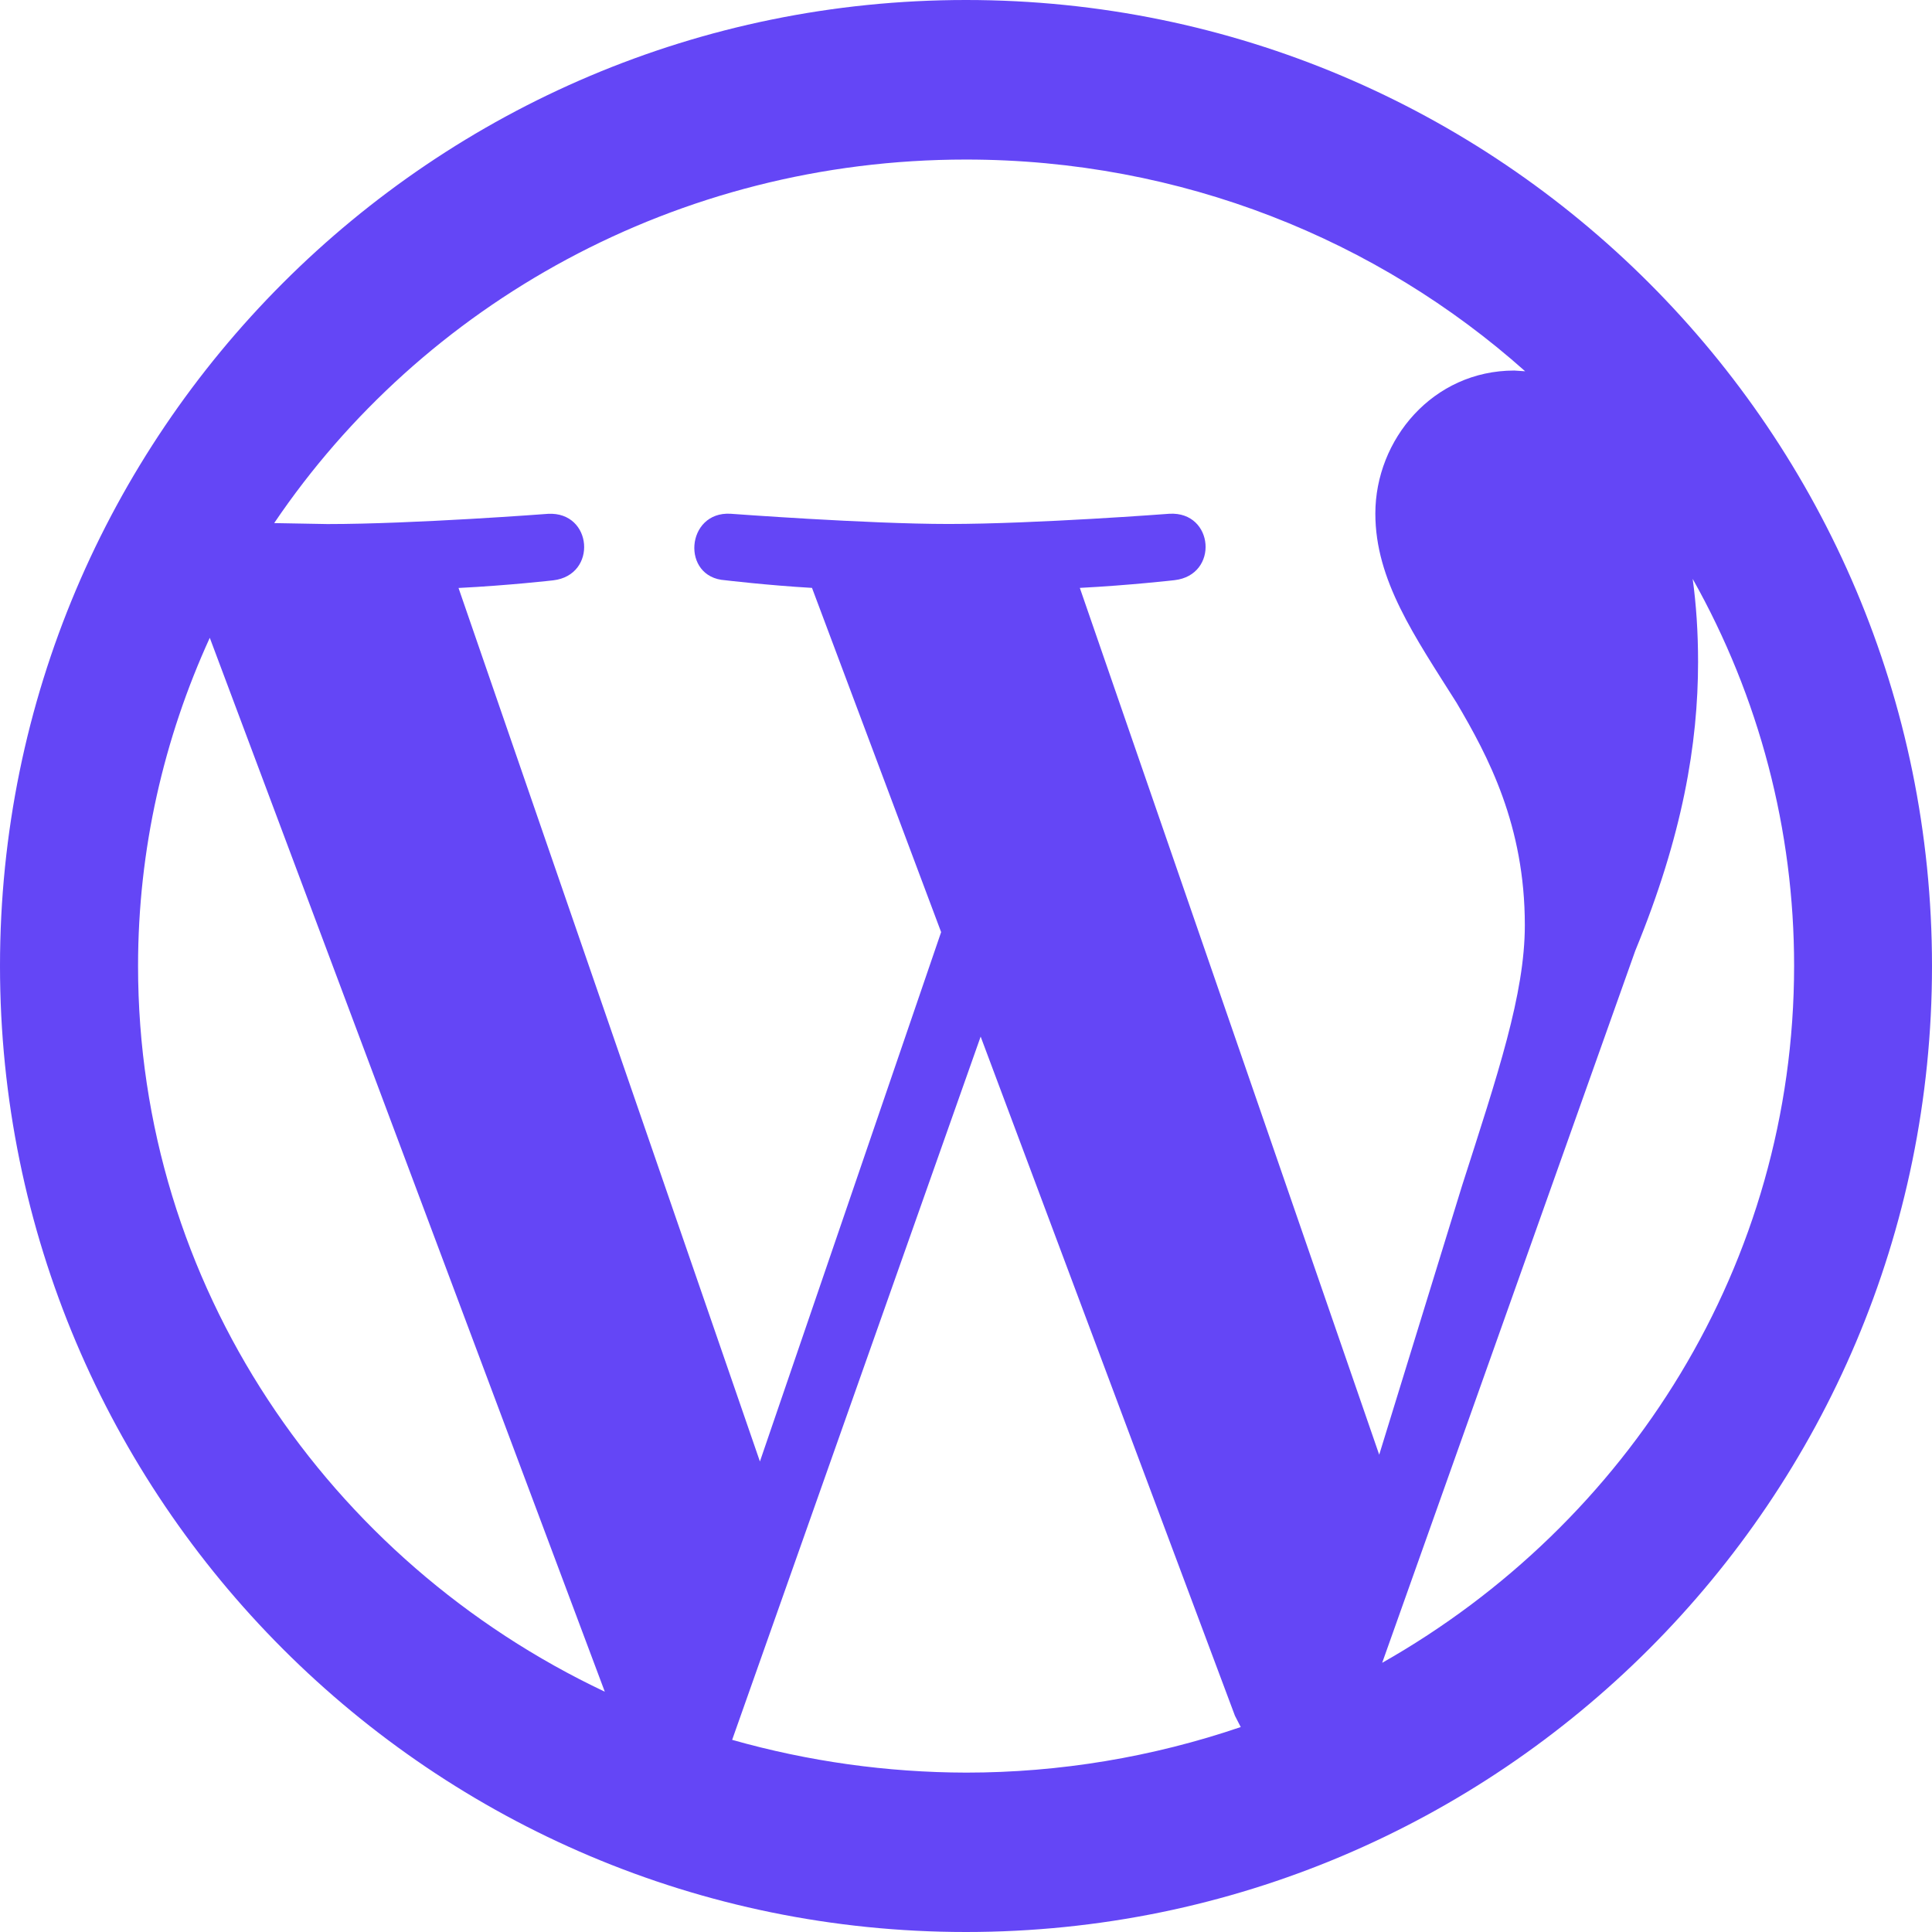 <svg xmlns="http://www.w3.org/2000/svg" width="24" height="24" viewBox="0 0 24 24" fill="none"><path d="M11.999 0C5.374 0 0 5.373 0 11.999C0 18.626 5.373 24 11.999 24C18.626 24 24 18.627 24 12.001C24 5.374 18.627 0 12.001 0H11.999ZM1.715 11.999C1.715 10.548 2.037 9.168 2.606 7.923L7.513 21.015C4.081 19.392 1.715 15.964 1.715 12.001V11.999ZM12.002 22.02C11.019 22.018 10.041 21.881 9.095 21.613L12.182 12.877L15.341 21.314L15.413 21.454C14.315 21.828 13.162 22.02 12.002 22.02ZM13.414 7.303C14.033 7.271 14.591 7.207 14.591 7.207C15.145 7.143 15.082 6.352 14.528 6.382C14.528 6.382 12.861 6.509 11.784 6.509C10.775 6.509 9.075 6.382 9.075 6.382C8.52 6.35 8.456 7.174 9.009 7.208C9.009 7.208 9.535 7.271 10.087 7.303L11.691 11.579L9.44 18.155L5.696 7.304C6.317 7.273 6.873 7.209 6.873 7.209C7.425 7.144 7.362 6.353 6.808 6.383C6.808 6.383 5.142 6.51 4.068 6.51L3.406 6.498C5.244 3.779 8.406 1.982 11.998 1.982C14.677 1.982 17.114 2.979 18.946 4.612L18.811 4.603C17.801 4.603 17.085 5.459 17.085 6.38C17.085 7.207 17.573 7.904 18.094 8.73C18.489 9.399 18.942 10.255 18.942 11.492C18.942 12.35 18.606 13.345 18.161 14.733L17.133 18.071L13.414 7.303ZM17.17 20.656L20.314 11.81C20.902 10.38 21.094 9.239 21.094 8.222C21.094 7.853 21.071 7.51 21.027 7.191C21.854 8.659 22.288 10.315 22.287 11.999C22.286 15.695 20.23 18.922 17.17 20.656Z" fill="#6446F6"></path></svg>